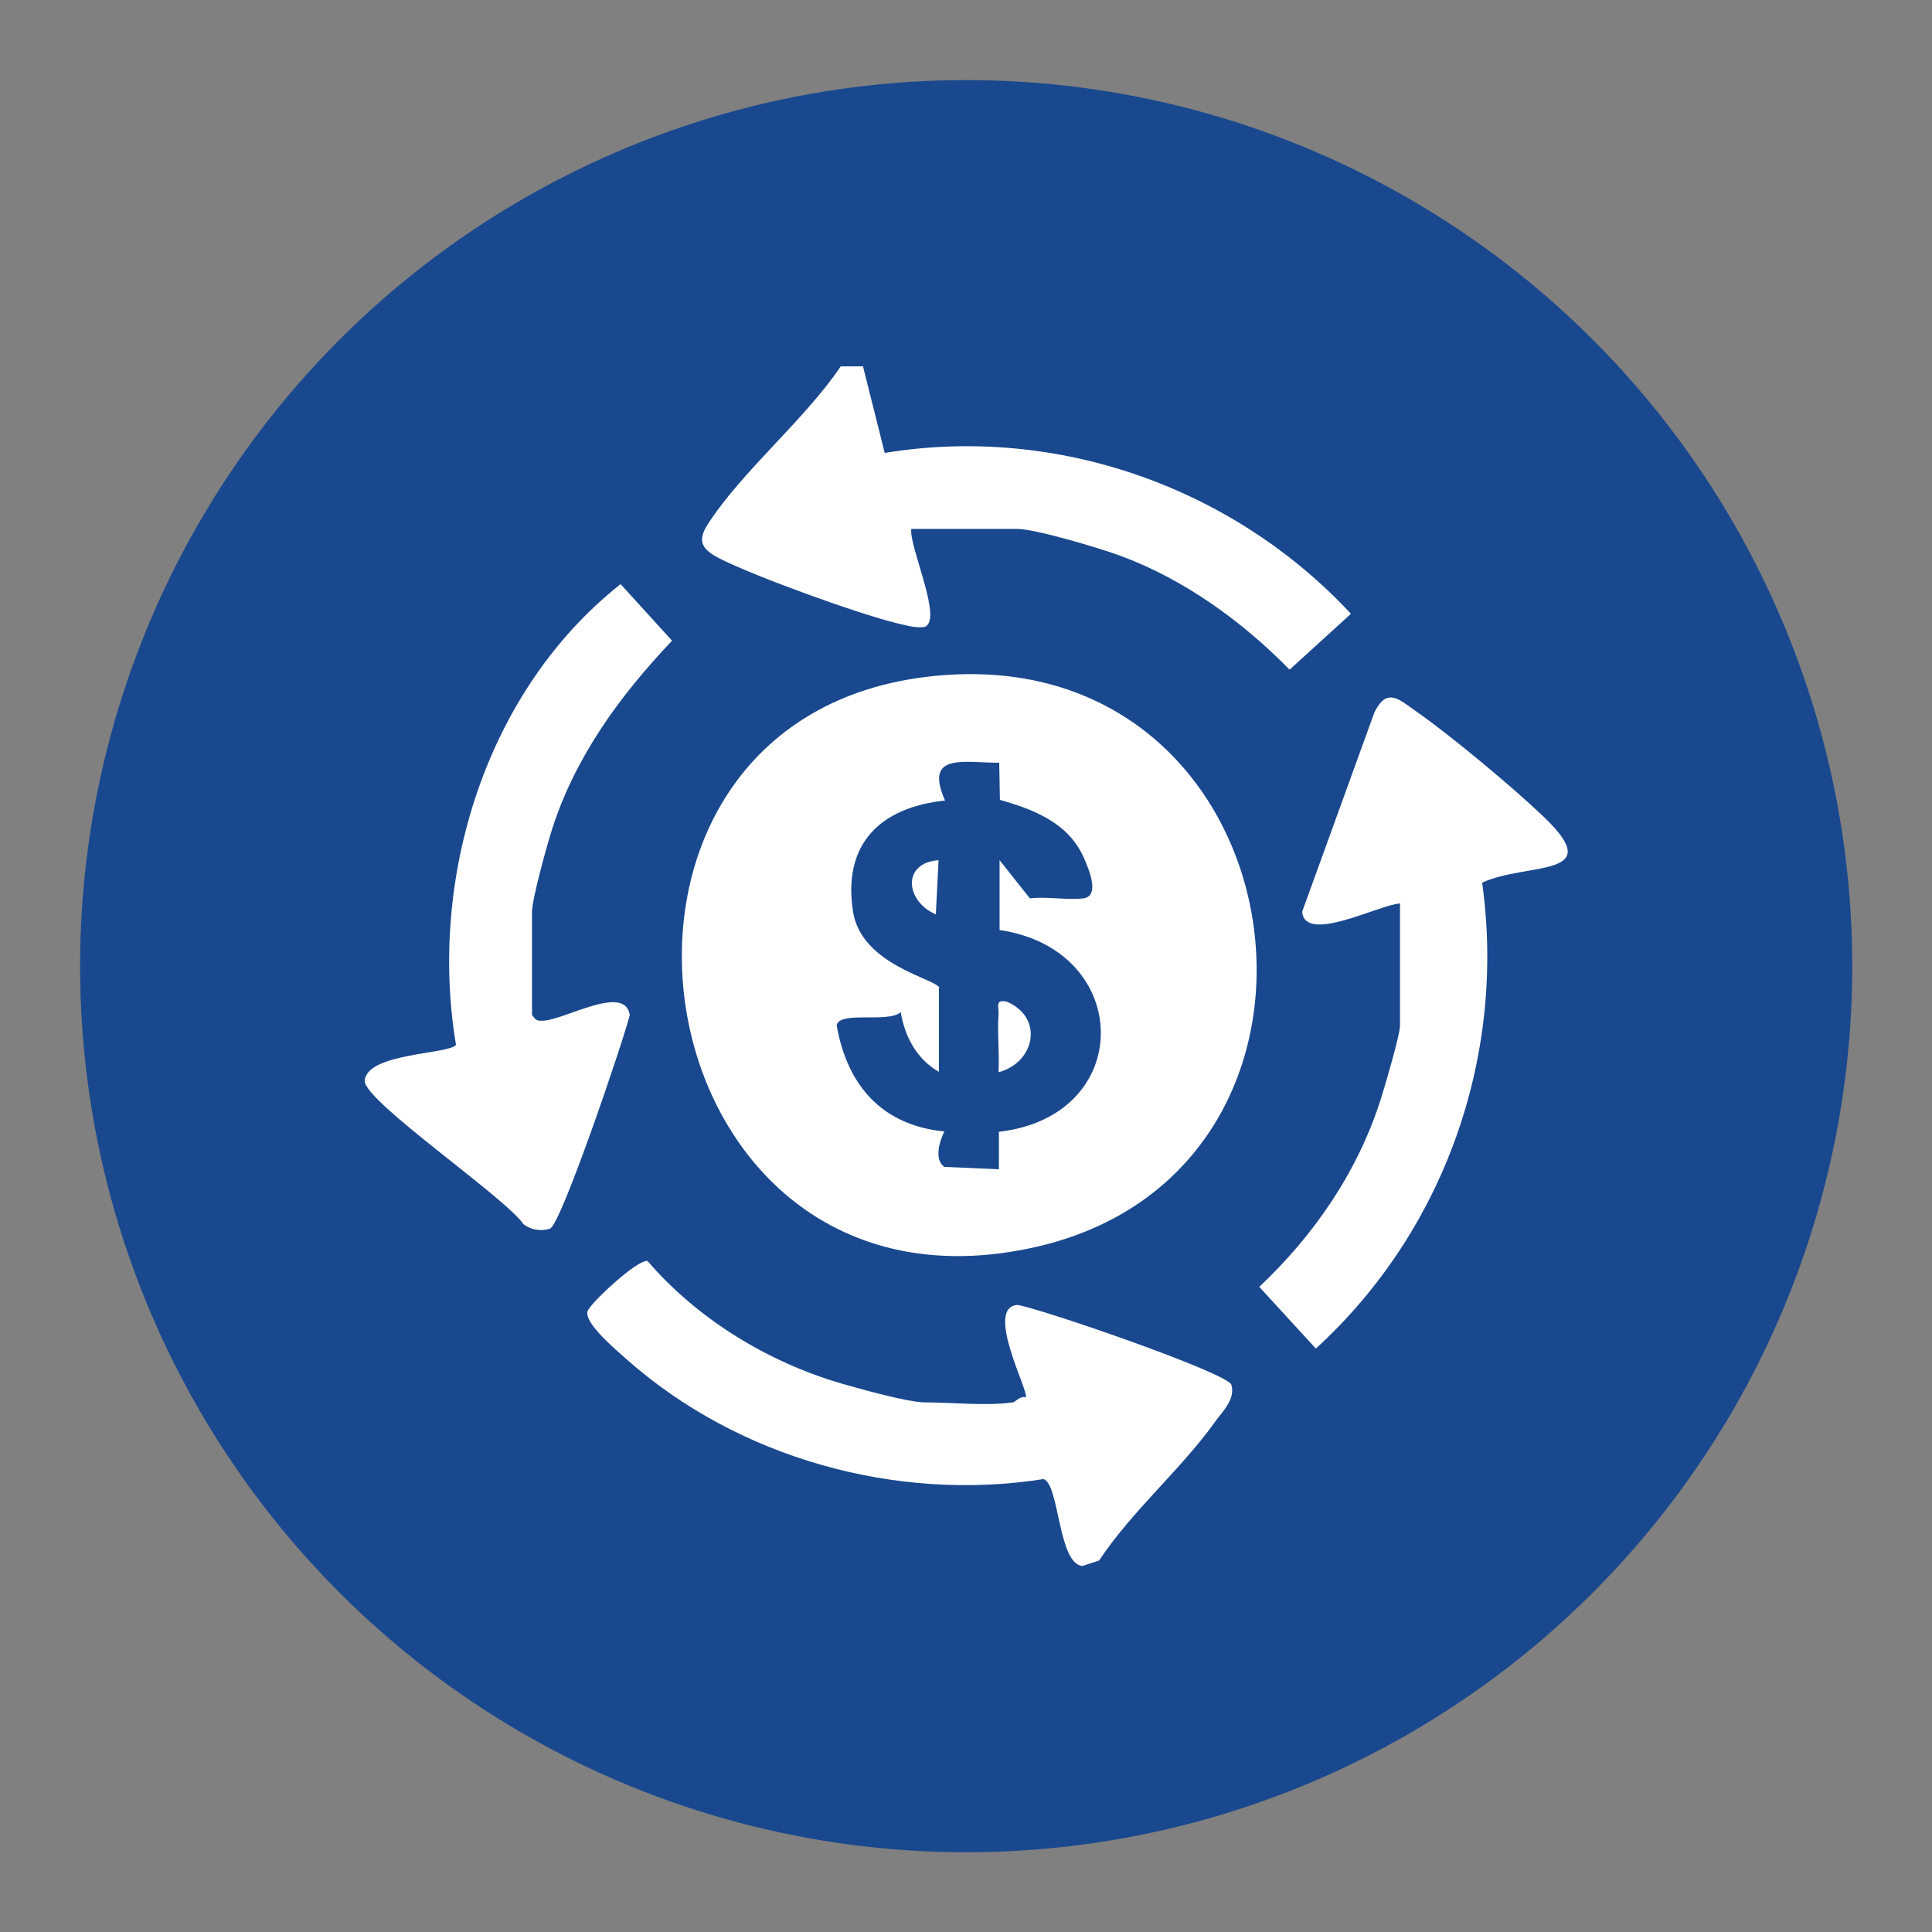 <svg xmlns="http://www.w3.org/2000/svg" id="Layer_1" data-name="Layer 1" viewBox="0 0 56.69 56.69"><rect x="0" y="0" width="56.69" height="56.69" fill="#808080" stroke="none"/><defs><style> .cls-1 { fill: #fff; } .cls-2 { fill: #19488e; } </style></defs><circle class="cls-2" cx="28.35" cy="28.35" r="26"></circle><g><path class="cls-1" d="M25.32,10.74l.64,2.55c5.05-.83,10.23,1.01,13.68,4.72l-1.8,1.64c-1.38-1.41-3.09-2.65-4.96-3.34-.59-.22-2.5-.79-3.03-.79h-3.11c-.08.5.97,2.74.37,2.88-.29.03-.55-.06-.82-.12-1.14-.28-4.09-1.35-5.13-1.87-.52-.26-.74-.49-.39-1.03,1-1.55,2.84-3.06,3.9-4.63h.64Z"></path><path class="cls-1" d="M27.19,19.86c11-1.33,13.39,14.42,3.2,16.73-11.74,2.66-14.5-15.37-3.2-16.73ZM27.55,28.98v2.47c-.65-.37-1-1.03-1.12-1.75-.37.33-1.81-.05-1.88.39.31,1.76,1.33,2.93,3.16,3.11-.14.28-.31.83,0,1.04l1.6.07v-1.1c4.03-.46,3.94-5.35.02-5.92v-2.05s.89,1.12.89,1.12c.5-.06,1.1.06,1.57,0,.5-.07.15-.87.03-1.15-.44-1.05-1.46-1.45-2.48-1.74l-.02-1.09c-1.01.01-2.22-.32-1.59,1.11-1.9.2-3.01,1.27-2.7,3.26.25,1.58,2.45,1.97,2.54,2.24Z"></path><path class="cls-1" d="M41.08,26.51c-.6.03-2.8,1.2-2.87.24l2.12-5.85c.37-.75.73-.37,1.22-.03,1.03.72,2.84,2.23,3.75,3.1,1.89,1.81-.5,1.32-1.81,1.93.71,5.08-1.11,10.23-4.88,13.67l-1.66-1.81c1.62-1.53,2.89-3.38,3.57-5.52.12-.38.56-1.88.56-2.14v-3.58Z"></path><path class="cls-1" d="M15.6,29.77c.12.15.13.19.33.18.64-.02,2.4-1.09,2.55-.17-.19.77-2.02,6.16-2.34,6.27-.25.09-.57.04-.78-.13-.54-.79-4.64-3.58-4.66-4.2.05-.83,2.47-.78,2.68-1.06-.82-4.9.88-10.4,4.83-13.52l1.51,1.66c-1.52,1.6-2.84,3.4-3.52,5.53-.15.47-.59,2.05-.59,2.43v3.03Z"></path><path class="cls-1" d="M29.7,41.16c.08-.01.23-.21.4-.16.11-.14-1.23-2.65-.24-2.71.79.14,6.16,2,6.27,2.34.13.41-.25.78-.47,1.08-.99,1.39-2.45,2.63-3.41,4.08l-.49.16c-.72-.07-.67-2.4-1.14-2.55-4.32.68-8.96-.61-12.24-3.52-.28-.25-1.3-1.1-1.13-1.43.13-.26,1.44-1.49,1.75-1.45,1.46,1.7,3.52,2.96,5.67,3.59.55.16,1.98.56,2.47.56.75,0,1.87.11,2.55,0Z"></path><path class="cls-1" d="M29.3,31.45c.03-.55-.04-1.12,0-1.67.02-.24-.12-.46.24-.39,1.1.47.83,1.78-.23,2.07Z"></path><path class="cls-1" d="M27.54,25.24l-.08,1.59c-.89-.38-1.01-1.51.08-1.59Z"></path></g></svg>